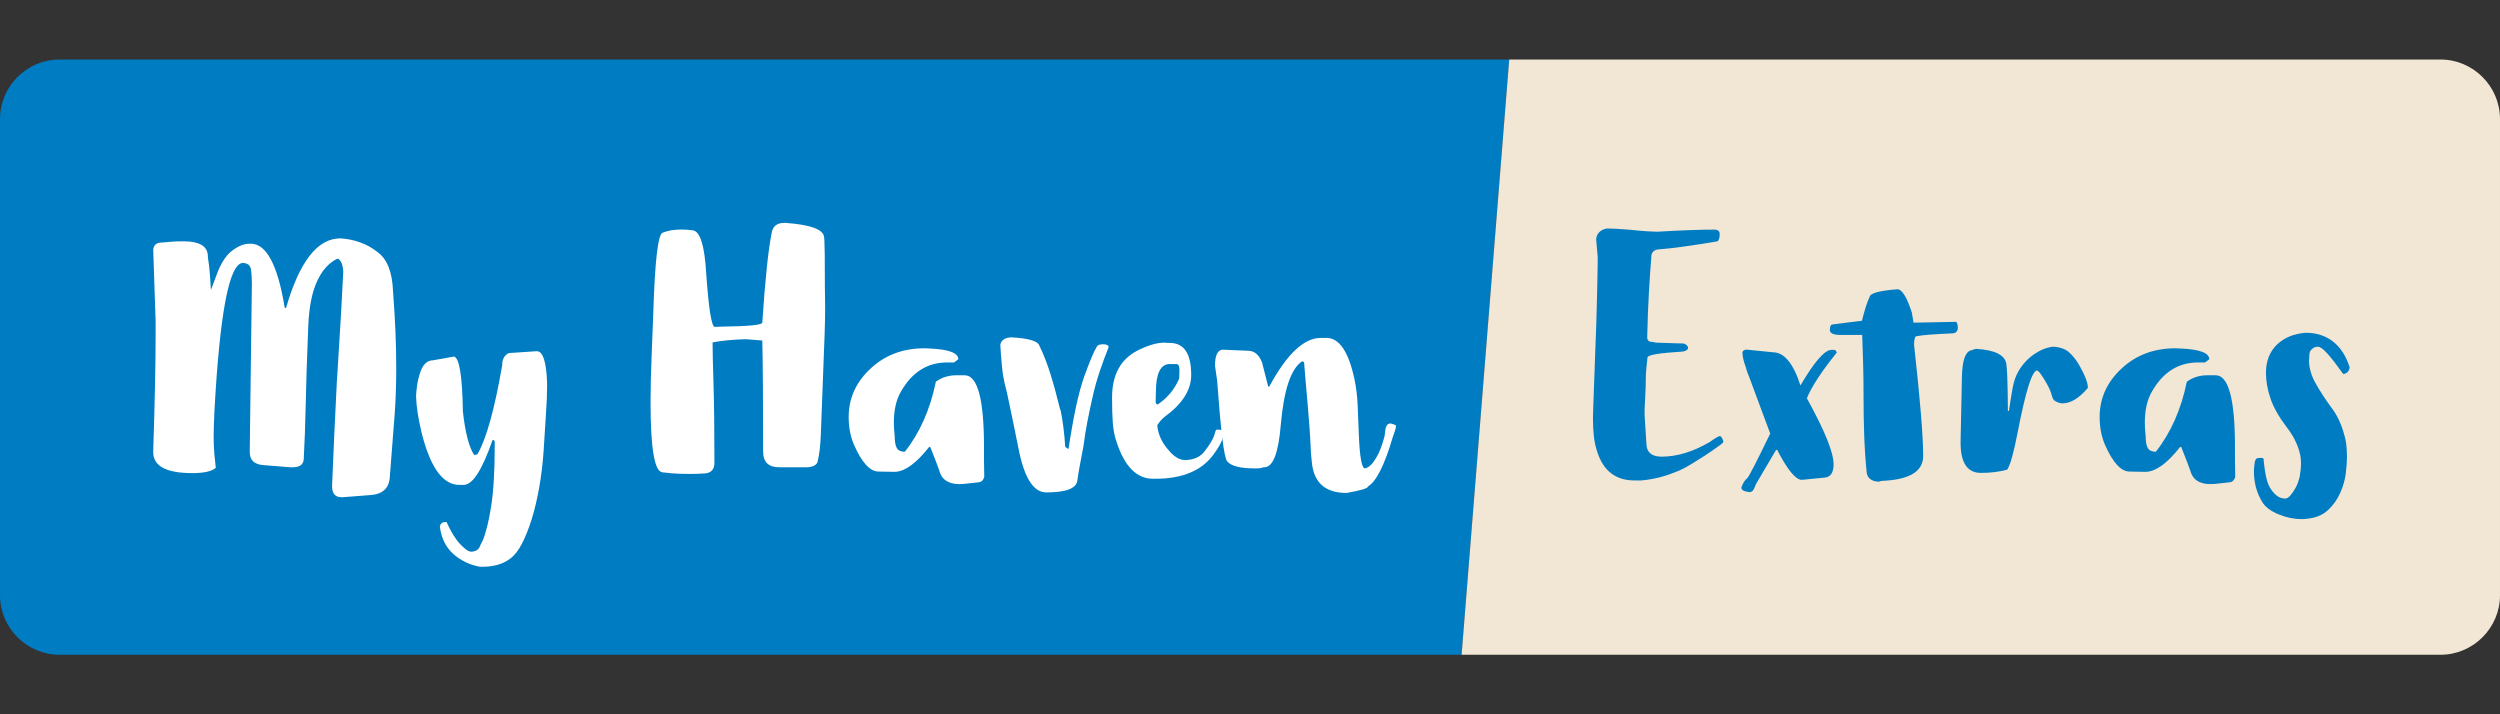 <?xml version="1.0" encoding="UTF-8"?>
<svg id="Layer_1" xmlns="http://www.w3.org/2000/svg" width="1050" height="300" version="1.1" viewBox="0 0 1050 300">
  <rect x="0" y="0" width="1050" height="300" fill="#333333" stroke="none"/>
  <!-- Generator: Adobe Illustrator 29.1.0, SVG Export Plug-In . SVG Version: 2.1.0 Build 142)  -->
  <defs>
    <style>
      .st0 {
        fill: #007cc2;
      }

      .st1 {
        fill: #fff;
      }

      .st2 {
        fill: #f2e6d5;
      }
    </style>
  </defs>
  <path class="st0" d="M613.87,275H25c-13.75,0-25-11.25-25-25V50c0-13.75,11.25-25,25-25h608.87l-20,250Z"/>
  <path class="st2" d="M1025,275h-411.13l20-250h391.13c13.75,0,25,11.25,25,25v200c0,13.75-11.25,25-25,25Z"/>
  <g>
    <path class="st1" d="M67.37,101.92c1.57-.15,3.07-.28,4.49-.39s2.77-.17,4.04-.17h1.91c5.84.15,8.98,1.95,9.43,5.39l.11,1.57c.37,2.32.64,4.59.79,6.79.15,2.21.3,4.44.45,6.68l2.7-7.19c1.65-4.34,3.74-7.47,6.29-9.38,2.54-1.91,4.94-2.86,7.19-2.86h.56c6.59,0,11.34,8.98,14.26,26.95h.56c5.62-19.47,13.21-29.2,22.8-29.2,6.06.38,11.3,2.32,15.72,5.84,3.97,2.92,6.1,8.39,6.4,16.4.9,11.61,1.35,22.31,1.35,32.12,0,7.04-.22,13.59-.67,19.65l-2.02,26.05c-.22,4.79-2.92,7.37-8.09,7.75l-11.68.9h-.56c-2.62,0-3.93-1.54-3.93-4.6v-.22c.3-7.26.62-14.6.95-22.01s.69-14.75,1.07-22.01c.07-.6.11-1.14.11-1.63s.04-1.03.11-1.63c.6-9.43,1.1-17.72,1.52-24.88.41-7.15.69-12.45.84-15.89l.11-1.91c-.15-1.95-.49-3.33-1.01-4.16-.52-.82-1.01-1.24-1.46-1.24-3.59,1.72-6.46,4.92-8.59,9.6-2.13,4.68-3.35,10.95-3.65,18.81l-.11,2.81c-.45,11.01-.77,20.89-.95,29.65-.19,8.76-.47,16.55-.84,23.36-.15,2.25-1.68,3.37-4.6,3.37h-1.12l-11.34-.9c-3.74-.3-5.62-2.13-5.62-5.5v-.22l.9-70.42c0-2.02-.11-3.97-.34-5.84-.22-1.87-1.39-2.84-3.48-2.92-5.69.22-9.66,20.93-11.9,62.1-.22,4.42-.34,8.01-.34,10.78,0,.67.02,1.89.06,3.65s.32,4.92.84,9.49c-1.65,1.5-4.9,2.25-9.77,2.25-11.01,0-16.51-2.92-16.51-8.76v-.34c.67-20.81,1.01-37.06,1.01-48.74v-5.84l-1.01-30.21c.22-1.8,1.24-2.77,3.03-2.92l-.01.02Z"/>
    <path class="st1" d="M225.61,147.52c2.47.15,3.85,4.53,4.16,13.14v1.91c0,3-.15,6.65-.45,10.95-.3,4.31-.64,9.64-1.01,16-.38,5.32-.99,10.41-1.85,15.27-.86,4.87-1.91,9.28-3.14,13.25-1.24,3.97-2.6,7.39-4.1,10.28-1.5,2.88-3.11,4.96-4.83,6.23-1.57,1.2-3.33,2.08-5.28,2.64s-4.08.84-6.4.84h-1.24c-4.34-.82-8.07-2.64-11.17-5.45-3.11-2.81-4.96-6.61-5.56-11.4.22-1.27.97-1.91,2.25-1.91h.56c1.87,4.12,3.74,7.17,5.62,9.15,1.87,1.98,3.26,3.05,4.16,3.2.22.07.45.11.67.11.52,0,1.16-.15,1.91-.45.9-.38,1.57-1.27,2.02-2.7.15-.08.26-.3.34-.67l.34-.56c1.42-3.3,2.64-8.14,3.65-14.54s1.52-14.84,1.52-25.32v-1.8c0-.6-.3-.9-.9-.9-4.34,12.58-8.39,18.87-12.13,18.87h-1.8c-6.44,0-11.46-6.29-15.05-18.87-.15-.6-.32-1.22-.51-1.85-.19-.64-.36-1.33-.51-2.08-.6-2.54-1.09-5.02-1.46-7.41-.38-2.4-.6-4.75-.67-7.08.07-1.5.22-3.05.45-4.66.22-1.61.6-3.2,1.12-4.77,1.12-3.74,2.99-5.62,5.62-5.62l8.76-1.57c2.25.6,3.48,8.27,3.71,23.02.97,8.84,2.54,14.94,4.72,18.31l1.35-.22c3.74-6.36,7.22-18.83,10.44-37.4,0-2.62.94-4.34,2.81-5.17l11.9-.79-.02.02Z"/>
    <path class="st1" d="M339.15,196.26h-11.9c-4.49,0-6.74-2.21-6.74-6.63,0-20.74-.11-36.27-.34-46.61l-6.96-.56c-5.39.15-10.03.6-13.93,1.35,0,3.3.13,9.12.39,17.46.26,8.35.39,19.37.39,33.07,0,2.77-1.31,4.27-3.93,4.49-2.1.15-4.27.22-6.51.22-.75,0-2.06-.02-3.93-.06s-4.38-.24-7.52-.62c-3.3-.38-4.94-10.14-4.94-29.31,0-5.69.15-12.24.45-19.65l.67-17.18c.67-22.31,1.98-33.8,3.93-34.48,2.17-.9,4.83-1.35,7.97-1.35,1.5,0,3.07.11,4.72.34,3.07.38,4.94,6.33,5.62,17.86,1.05,15.05,2.25,22.61,3.59,22.69l3.14-.11c11.15-.15,16.77-.71,16.85-1.68,1.2-18.34,2.54-31.07,4.04-38.18.6-2.47,2.32-3.71,5.17-3.71h.45c10.56.75,15.98,2.73,16.28,5.95.07.3.13,1.14.17,2.53s.07,3.05.11,5c.04,1.95.06,6.59.06,13.93.07,2.47.11,5.05.11,7.75,0,3.67-.08,7.52-.22,11.57l-1.57,41.55c-.15,4.87-.6,8.84-1.35,11.9-.3,1.42-1.72,2.25-4.27,2.47l-0-0Z"/>
    <path class="st1" d="M390.81,146.39c7.79.38,11.68,1.87,11.68,4.49l-1.8,1.35h-2.92c-8.24,0-14.68,4.04-19.32,12.13-2.02,3.44-3.03,7.82-3.03,13.14,0,1.72.11,3.56.34,5.5,0,2.4.3,4.12.9,5.17s1.72,1.57,3.37,1.57c6.29-7.94,10.63-17.74,13.03-29.42,2.47-1.8,5.31-2.7,8.54-2.7h3.59c5.39,0,8.09,10.03,8.09,30.1v5.62c0,2.1.04,4.42.11,6.96-.38,1.35-1.12,2.1-2.25,2.25l-6.06.67c-.75.07-1.46.11-2.13.11-4.72,0-7.56-1.98-8.54-5.95-.45-1.35-1.68-4.57-3.71-9.66h-.45c-5.32,6.74-10.03,10.22-14.15,10.44h-1.35c-1.2,0-3.18-.04-5.95-.11-3.52-.15-6.89-3.89-10.11-11.23-1.5-3.44-2.25-7.34-2.25-11.68,0-8.01,3.18-14.9,9.55-20.66,5.99-5.46,13.44-8.2,22.35-8.2.82,0,1.65.04,2.47.11l0-0Z"/>
    <path class="st1" d="M420.8,153.58c-.3-3.07-.52-5.99-.67-8.76.37-1.95,1.87-2.99,4.49-3.14,7.34.38,11.3,1.54,11.9,3.48,1.72,3.52,3.27,7.49,4.66,11.9,1.38,4.42,2.71,9.28,3.99,14.6l.34.9c.82,3.89,1.46,8.95,1.91,15.16l1.35.9c1.05-6.96,2.11-12.95,3.2-17.97,1.08-5.02,2.23-9.21,3.43-12.58,2.32-6.44,4.12-10.67,5.39-12.69.45-.52,1.27-.79,2.47-.79,1.57,0,2.36.41,2.36,1.24-1.35,3.37-2.58,6.72-3.71,10.05-1.12,3.33-2.1,6.79-2.92,10.39-.82,3.59-1.57,7.13-2.25,10.61s-1.24,6.98-1.68,10.5c-1.35,6.81-2.21,11.64-2.58,14.49-.45,3.29-4.79,4.94-13.03,4.94-5.39,0-9.28-6.14-11.68-18.42-.45-2.4-1.12-5.73-2.02-10s-1.87-8.91-2.92-13.93l-.45-1.68c-.82-3.22-1.35-6.29-1.57-9.21l-.01.01Z"/>
    <path class="st1" d="M490.42,144.03h.9c5.99,0,8.98,4.49,8.98,13.48,0,6.29-3.71,12.13-11.12,17.52-.67.52-1.27,1.11-1.8,1.74-.52.64-.97,1.25-1.35,1.85.37,3.74,1.87,7.11,4.49,10.11,2.4,3,4.79,4.49,7.19,4.49h.34c3.59-.15,6.25-1.42,7.97-3.82,1.8-2.25,3.07-4.3,3.82-6.18l.79-2.47.45-.34c.97,0,1.72.11,2.25.34.52.22.79.64.79,1.24,0,.67-.22,1.35-.67,2.02-.22,1.42-1.42,3.63-3.59,6.63-4.94,6.96-13.14,10.44-24.59,10.44h-1.01c-6.89,0-12.02-5.24-15.39-15.72-.82-2.47-1.33-5.17-1.52-8.09s-.28-6.06-.28-9.43v-.9c0-9.51,3.59-16.1,10.78-19.77,4.34-2.17,8.09-3.26,11.23-3.26.45,0,.9.04,1.35.11l-.01.01ZM485.48,164.25l-.11,4.72c.15.6.45.9.9.9l1.24-.9c3.44-2.62,6.03-5.95,7.75-10l.11-3.37v-.34c0-1.57-.45-2.36-1.35-2.36h-2.7c-3.82,0-5.77,3.78-5.84,11.34l0.0.01Z"/>
    <path class="st1" d="M586.33,178.85c0,.75-.49,2.43-1.46,5.05-3.37,11.46-6.81,18.27-10.33,20.44,0,.75-3,1.65-8.98,2.7-8.61,0-13.44-4.01-14.49-12.02l-.45-4.38c-.3-6.96-.77-13.91-1.4-20.83-.64-6.92-1.14-12.86-1.52-17.8l-.9-.22c-4.64,3.14-7.6,12.02-8.87,26.62-.97,11.9-3.3,17.86-6.96,17.86h-.56c-.38.3-1.27.45-2.7.45h-.67c-6.22,0-10.11-1.01-11.68-3.03-1.27-1.65-2.66-12.92-4.16-33.8l-.9-6.29c0-4.19,1.01-6.44,3.03-6.74l10.78.45c2.7,0,4.68,1.65,5.95,4.94,1.72,6.66,2.58,10.03,2.58,10.11h.45c7.34-13.63,14.56-20.44,21.67-20.44h2.36c5.39,0,9.32,5.84,11.79,17.52.67,3.14,1.1,6.63,1.29,10.44.19,3.82.35,8.09.51,12.8.37,9.36,1.24,14.04,2.58,14.04,1.57-.3,3.11-1.72,4.6-4.27.75-1.2,1.4-2.54,1.97-4.04.56-1.5,1.1-3.18,1.63-5.05.07-.37.13-.84.17-1.4s.13-1.25.28-2.08l.45-1.12c.37-.6.94-.9,1.68-.9,1.5.38,2.25.71,2.25,1.01l.01-.02Z"/>
    <path class="st0" d="M674.65,95.97c1.2,0,2.54.04,4.04.11,1.5.08,3.14.19,4.94.34,1.72.15,3.54.32,5.45.51,1.91.19,4.25.32,7.02.39,4.94-.3,9.41-.52,13.42-.67,4-.15,7.62-.22,10.84-.22,1.27.15,1.91.75,1.91,1.8,0,1.72-.34,2.77-1.01,3.14-11.08,1.87-19.32,3-24.71,3.37-1.57.15-2.55.9-2.92,2.25-.38,4.57-.73,9.73-1.07,15.5-.34,5.77-.58,12.17-.73,19.2,0,1.27.71,1.91,2.13,1.91,1.05.22,1.8.34,2.25.34l11.01.34c1.2.45,1.8,1.12,1.8,2.02-.22.67-.97,1.12-2.25,1.35-9.81.6-14.75,1.42-14.82,2.47-.45,4.12-.67,6.44-.67,6.96,0,2.02-.04,3.93-.11,5.73-.08,1.8-.15,3.37-.22,4.72-.08,1.57-.15,3-.22,4.27v2.25c0,.67.04,1.35.11,2.02.37,5.77.6,9.28.67,10.56.15,3.44,2.28,5.17,6.4,5.17,6.44,0,13.18-2.06,20.21-6.18,1.95-1.42,3.33-2.25,4.16-2.47.6,0,1.12.79,1.57,2.36-.15.38-.47.73-.95,1.07-.49.34-.92.66-1.29.95-1.87,1.35-3.78,2.66-5.73,3.93-1.65,1.05-3.41,2.15-5.28,3.31-1.87,1.16-3.63,2.11-5.28,2.86-1.35.52-2.62,1.01-3.82,1.46-1.2.45-2.41.84-3.65,1.18-1.23.34-2.55.64-3.93.9-1.39.26-2.94.47-4.66.62h-2.81c-7.71,0-12.88-3.89-15.5-11.68-.75-2.17-1.25-4.44-1.52-6.79-.26-2.36-.39-4.85-.39-7.47,0-1.35.04-2.77.11-4.27.3-8.68.6-17.03.9-25.04.15-3.37.28-6.85.39-10.44.11-3.59.21-7.09.28-10.5.07-3.41.15-6.61.22-9.6.07-2.99.11-5.62.11-7.86l-.67-7.64c.22-2.4,1.65-3.89,4.27-4.49l-0-.04Z"/>
    <path class="st0" d="M733.61,146.84l11.01,1.12c4.72,0,8.57,4.64,11.57,13.93,5.84-9.96,10.18-14.94,13.03-14.94h1.12c.45,0,.82.38,1.12,1.12-3.14,3.89-5.77,7.43-7.86,10.61-2.1,3.18-3.67,6.05-4.72,8.59,7.49,13.55,11.23,22.8,11.23,27.74,0,3.67-1.39,5.54-4.16,5.62l-9.21.9c-2.55,0-5.99-4.19-10.33-12.58h-.45c-2.25,3.82-4.08,6.92-5.5,9.32-1.42,2.4-2.43,4.12-3.03,5.17-.15.45-.3.84-.45,1.18s-.3.65-.45.95c-.3.52-.75.9-1.35,1.12-.83,0-1.65-.15-2.47-.45-.9-.3-1.35-.79-1.35-1.46.67-1.87,1.5-3.18,2.47-3.93.6-.45,3.82-6.7,9.66-18.75-5.69-15.27-8.61-23.13-8.76-23.58-.6-1.35-1.16-2.96-1.68-4.83-.75-2.02-1.16-3.89-1.24-5.62.07-.75.67-1.16,1.8-1.24v.01Z"/>
    <path class="st0" d="M804.7,141.23c-.52.45-.79,1.65-.79,3.59,1.27,11.46,2.23,21.06,2.86,28.81.64,7.75.96,13.72.96,17.91,0,6.51-5.84,10-17.52,10.44l-1.12.34c-2.92-.15-4.6-1.35-5.05-3.59-.52-5.17-.88-10.44-1.07-15.83s-.28-10.78-.28-16.17v-1.35c0-4.12-.06-8.23-.17-12.35-.11-4.12-.24-8.23-.39-12.35h-9.55c-2.54-.07-3.89-.71-4.04-1.91,0-1.57.34-2.4,1.01-2.47,2.17-.3,4.31-.58,6.4-.84,2.09-.26,4.12-.51,6.06-.73.52-2.1,1.05-3.99,1.57-5.67s1.08-3.16,1.68-4.44c.3-1.5,4.19-2.54,11.68-3.14,1.95.08,3.97,3.37,6.06,9.88.07.3.3,1.68.67,4.16,3.07-.07,6.08-.13,9.04-.17,2.96-.04,5.86-.09,8.7-.17.52.08.82.94.9,2.58-.15,1.42-.86,2.17-2.13,2.25-3.59.15-6.68.32-9.26.51s-4.66.43-6.23.73l.01-.02Z"/>
    <path class="st0" d="M862.2,145.61c2.92.15,5.17.92,6.74,2.3,1.57,1.39,2.99,3.16,4.27,5.33,2.47,4.34,3.71,7.56,3.71,9.66-3.67,4.34-7.23,6.51-10.67,6.51-.97,0-2.02-.34-3.14-1.01-.6-.3-1.07-1.12-1.4-2.47-.34-1.35-1.03-2.96-2.08-4.83-2.1-3.67-3.48-5.5-4.16-5.5-1.05.22-2.23,2.43-3.54,6.63-1.31,4.19-2.79,10.52-4.44,18.98-1.72,8.98-3.22,14.34-4.49,16.06-3.37.9-7.04,1.35-11.01,1.35-5.69,0-8.54-4.23-8.54-12.69v-.67l.56-27.07c.15-6.66,1.38-10.33,3.71-11.01l2.13-.67c7.86.45,12.13,2.51,12.8,6.18.37,2.25.6,8.87.67,19.88h.45c.52-3.74,1.05-7,1.57-9.77s1.35-5.09,2.47-6.96c1.65-2.84,3.8-5.18,6.46-7.02,2.66-1.83,5.29-2.9,7.92-3.2l.01-.01Z"/>
    <path class="st0" d="M916.22,146.39c7.79.38,11.68,1.87,11.68,4.49l-1.8,1.35h-2.92c-8.24,0-14.67,4.04-19.32,12.13-2.02,3.44-3.03,7.82-3.03,13.14,0,1.72.11,3.56.34,5.5,0,2.4.3,4.12.9,5.17.6,1.05,1.72,1.57,3.37,1.57,6.29-7.94,10.63-17.74,13.03-29.42,2.47-1.8,5.32-2.7,8.54-2.7h3.59c5.39,0,8.09,10.03,8.09,30.1v5.62c0,2.1.04,4.42.11,6.96-.38,1.35-1.12,2.1-2.25,2.25l-6.06.67c-.75.07-1.46.11-2.13.11-4.72,0-7.56-1.98-8.54-5.95-.45-1.35-1.68-4.57-3.71-9.66h-.45c-5.32,6.74-10.03,10.22-14.15,10.44h-1.35c-1.2,0-3.18-.04-5.95-.11-3.52-.15-6.89-3.89-10.11-11.23-1.5-3.44-2.25-7.34-2.25-11.68,0-8.01,3.18-14.9,9.55-20.66,5.99-5.46,13.44-8.2,22.35-8.2.82,0,1.65.04,2.47.11v-0Z"/>
    <path class="st0" d="M968.44,139.77c4.49,0,8.31,1.24,11.46,3.71s5.46,6.06,6.96,10.78c-.08.75-.34,1.39-.79,1.91-.45.52-1.09.82-1.91.9-2.62-3.67-4.81-6.49-6.57-8.48-1.76-1.98-3.13-2.98-4.1-2.98-.38,0-.9.11-1.57.34-.52.3-.99.69-1.4,1.18-.41.49-.62,1.4-.62,2.75-.08.52-.11,1.01-.11,1.46,0,3.07.88,6.22,2.64,9.43,1.76,3.22,4.28,7.08,7.58,11.57.45.6.97,1.44,1.57,2.53.6,1.09,1.18,2.36,1.74,3.82s1.07,3.07,1.52,4.83.71,3.61.79,5.56c.07.82.11,1.65.11,2.47,0,2.1-.17,4.51-.5,7.24-.34,2.73-1.12,5.48-2.36,8.25-1.23,2.77-2.94,5.17-5.11,7.19s-4.98,3.22-8.42,3.59c-.97.15-1.84.22-2.58.22-3.22,0-6.48-.67-9.77-2.02-3.3-1.35-5.58-3.07-6.85-5.17-1.27-2.1-2.17-4.21-2.7-6.35-.52-2.13-.79-4.14-.79-6.01v-1.46c.07-.75.17-1.57.28-2.47.11-.9.35-1.53.73-1.91.37-.22.97-.34,1.8-.34s1.24.15,1.24.45c0,.82.22,2.66.67,5.5s1.1,5,1.97,6.46c.86,1.46,1.81,2.6,2.86,3.43,1.05.82,2.25,1.24,3.59,1.24.75,0,1.52-.49,2.3-1.46.79-.97,1.5-2.04,2.13-3.2.64-1.16,1.18-2.64,1.63-4.44.37-2.1.56-3.97.56-5.62,0-.15-.02-.71-.06-1.68-.04-.97-.28-2.23-.73-3.76-.45-1.53-1.09-3.11-1.91-4.72-.83-1.61-1.98-3.39-3.48-5.33-3.22-4.27-5.45-8.25-6.68-11.96-1.24-3.71-1.85-7.24-1.85-10.61,0-4.94,1.53-8.89,4.6-11.85,3.07-2.96,7.11-4.62,12.13-5l-0.0.01Z"/>
  </g>
</svg>